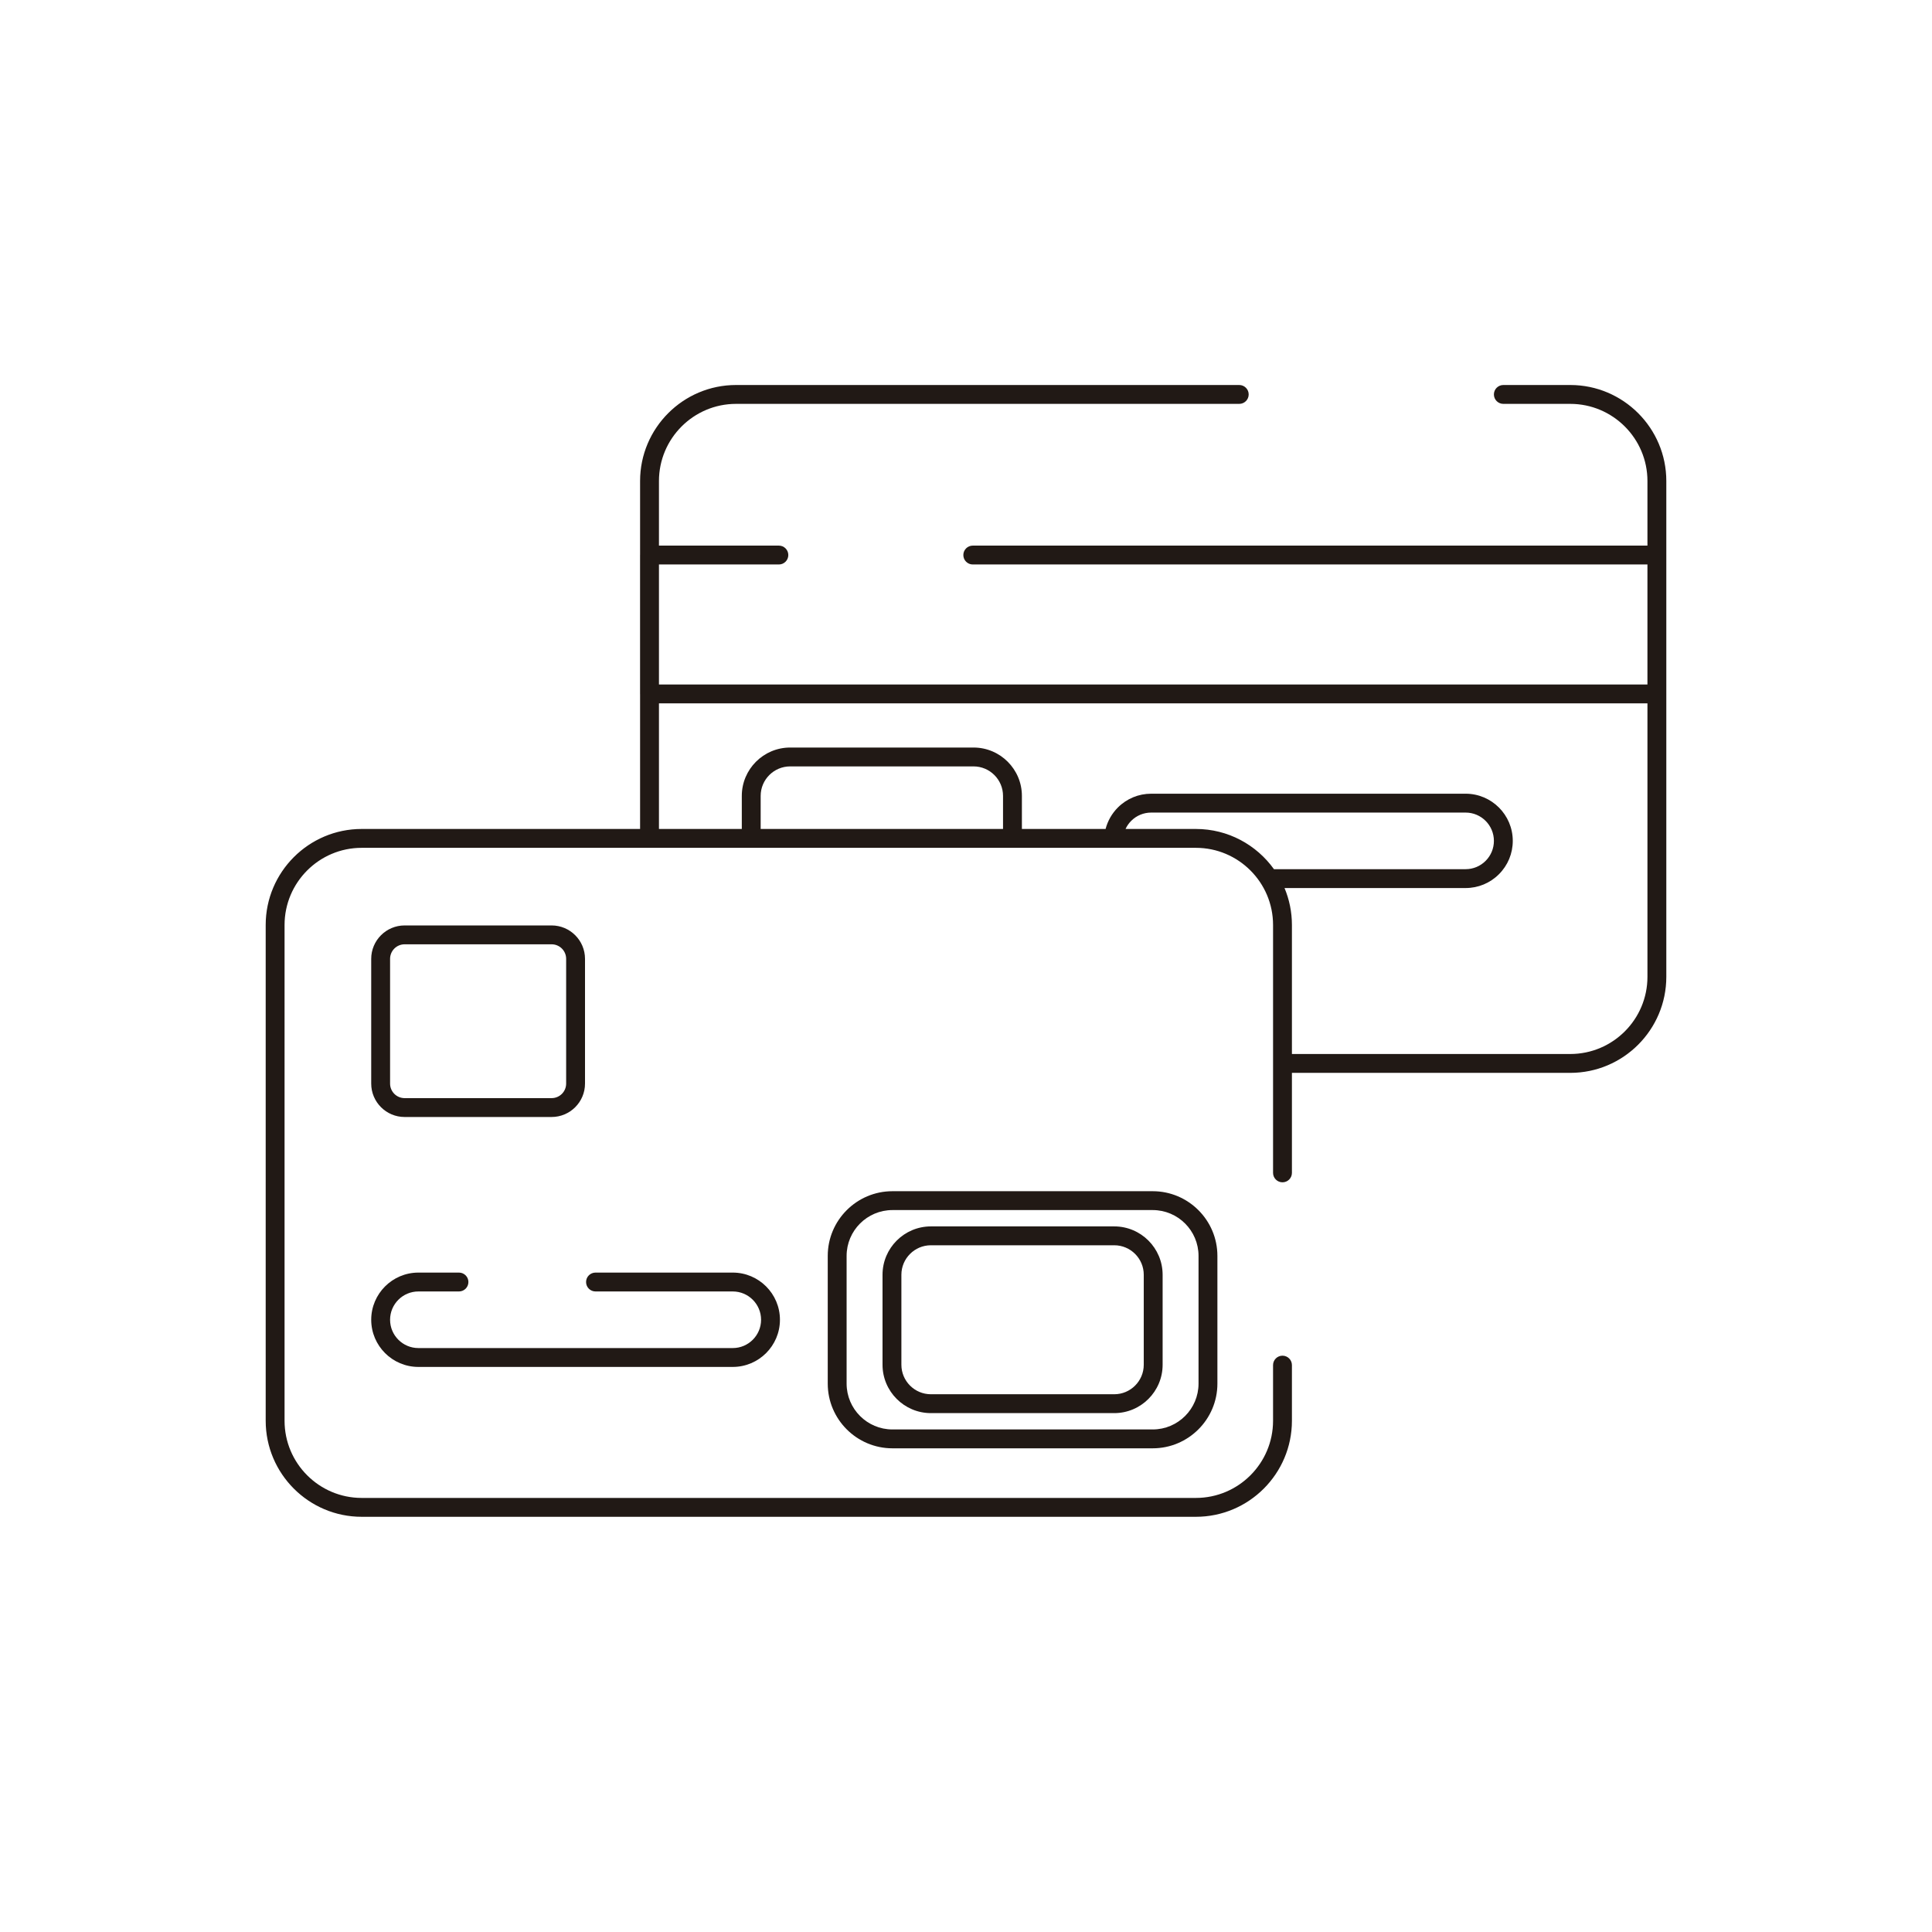 <svg xmlns="http://www.w3.org/2000/svg" xmlns:xlink="http://www.w3.org/1999/xlink" id="_x35_0" x="0px" y="0px" viewBox="0 0 512 512" style="enable-background:new 0 0 512 512;" xml:space="preserve"> <path style="fill:#211915;" d="M95.85,401.966h221.076c14.031,0,25.447-11.416,25.447-25.447v-14.748c0-1.381-1.119-2.5-2.5-2.5 s-2.5,1.119-2.5,2.5v14.748c0,11.274-9.172,20.447-20.447,20.447H95.85c-11.27,0-20.438-9.172-20.438-20.447V245.13 c0-11.274,9.168-20.446,20.438-20.446h221.076c11.274,0,20.447,9.172,20.447,20.446v36.671c0,0.007-0.002,0.013-0.002,0.019 s0.002,0.013,0.002,0.019v28.985c0,1.381,1.119,2.5,2.5,2.5s2.5-1.119,2.5-2.5V284.32h73.768c14.033,0,25.45-11.417,25.45-25.45 V127.48c0-14.033-11.417-25.45-25.45-25.45H398.4c-1.381,0-2.5,1.119-2.5,2.5s1.119,2.5,2.5,2.5h17.74 c11.276,0,20.45,9.174,20.45,20.45v17.112H257.795c-1.381,0-2.5,1.119-2.5,2.5s1.119,2.5,2.5,2.5h178.793v31.804H174.63v-31.804 h31.78c1.381,0,2.5-1.119,2.5-2.5s-1.119-2.5-2.5-2.5h-31.78V127.48c0-11.276,9.165-20.45,20.43-20.45h133.353 c1.381,0,2.5-1.119,2.5-2.5s-1.119-2.5-2.5-2.5H195.06c-14.022,0-25.43,11.417-25.43,25.45v19.554c0,0.02-0.006,0.038-0.006,0.058 v36.804c0,0.02,0.005,0.038,0.006,0.058v35.73H95.85c-14.026,0-25.438,11.415-25.438,25.446V376.52 C70.412,390.551,81.823,401.966,95.85,401.966z M265.813,219.684h-64.229v-8.764c0-4.31,3.507-7.817,7.817-7.817h48.595 c4.31,0,7.817,3.507,7.817,7.817V219.684z M337.612,230.34c-4.621-6.445-12.169-10.656-20.687-10.656h-18.645 c0.368-0.792,0.87-1.52,1.497-2.146c1.417-1.417,3.301-2.198,5.303-2.198h83.32c4.136,0,7.5,3.364,7.5,7.5 c0,2.002-0.78,3.885-2.198,5.303c-1.417,1.417-3.299,2.197-5.302,2.197H337.612z M174.63,186.396h261.96v72.475 c0,11.276-9.174,20.45-20.45,20.45h-73.768v-34.19c0-3.468-0.7-6.775-1.961-9.791H388.4c3.338,0,6.477-1.301,8.837-3.662 c2.362-2.361,3.663-5.5,3.663-8.838c0-6.893-5.607-12.5-12.5-12.5h-83.32c-3.337,0-6.477,1.301-8.838,3.663 c-1.579,1.58-2.692,3.545-3.252,5.682h-22.177v-8.764c0-7.067-5.75-12.817-12.817-12.817h-48.595 c-7.067,0-12.817,5.75-12.817,12.817v8.764H174.63V186.396z"></path> <path style="fill:#211915;" d="M236.505,315.682c-9.453,0-17.144,7.69-17.144,17.144v33.849c0,9.453,7.691,17.144,17.144,17.144 h68.975c9.453,0,17.144-7.691,17.144-17.144v-33.849c0-9.453-7.691-17.144-17.144-17.144H236.505z M317.624,332.826v33.849 c0,6.696-5.448,12.144-12.144,12.144h-68.975c-6.696,0-12.144-5.448-12.144-12.144v-33.849c0-6.696,5.448-12.144,12.144-12.144 h68.975C312.176,320.682,317.624,326.13,317.624,332.826z"></path> <path style="fill:#211915;" d="M295.291,325.009h-48.596c-7.067,0-12.817,5.75-12.817,12.817v23.848 c0,7.067,5.75,12.817,12.817,12.817h48.596c7.067,0,12.817-5.75,12.817-12.817v-23.848 C308.107,330.759,302.358,325.009,295.291,325.009z M303.107,361.674c0,4.31-3.507,7.817-7.817,7.817h-48.596 c-4.31,0-7.817-3.507-7.817-7.817v-23.848c0-4.31,3.507-7.817,7.817-7.817h48.596c4.31,0,7.817,3.507,7.817,7.817V361.674z"></path> <path style="fill:#211915;" d="M146.184,296.015c4.88,0,8.85-3.97,8.85-8.851v-33.062c0-4.88-3.97-8.851-8.85-8.851h-38.958 c-4.88,0-8.851,3.97-8.851,8.851v33.062c0,4.88,3.97,8.851,8.851,8.851H146.184z M103.376,287.164v-33.062 c0-2.123,1.728-3.851,3.851-3.851h38.958c2.123,0,3.85,1.728,3.85,3.851v33.062c0,2.123-1.727,3.851-3.85,3.851h-38.958 C105.104,291.015,103.376,289.287,103.376,287.164z"></path> <path style="fill:#211915;" d="M110.876,362.25h83.317c6.893,0,12.5-5.607,12.5-12.5s-5.607-12.5-12.5-12.5h-36.378 c-1.381,0-2.5,1.119-2.5,2.5s1.119,2.5,2.5,2.5h36.378c4.136,0,7.5,3.364,7.5,7.5s-3.364,7.5-7.5,7.5h-83.317 c-4.136,0-7.5-3.364-7.5-7.5s3.364-7.5,7.5-7.5h10.757c1.381,0,2.5-1.119,2.5-2.5s-1.119-2.5-2.5-2.5h-10.757 c-6.893,0-12.5,5.607-12.5,12.5S103.983,362.25,110.876,362.25z"></path> </svg>